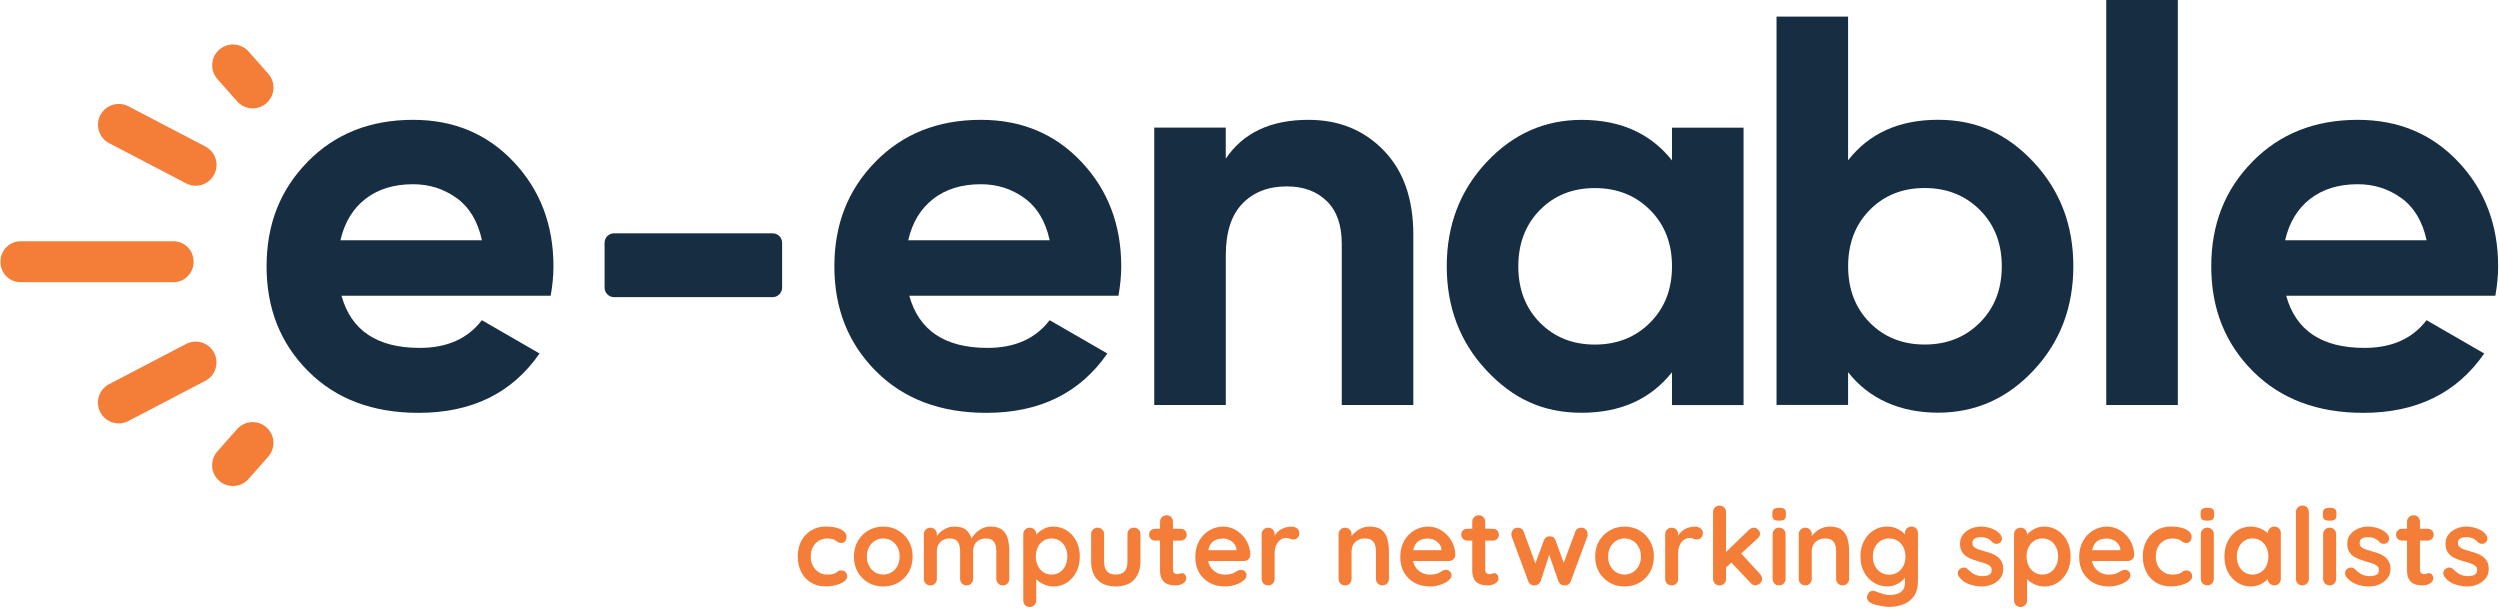 <?xml version="1.0" encoding="UTF-8"?>
<svg xmlns="http://www.w3.org/2000/svg" width="281" height="69" viewBox="0 0 281 69" fill="none">
  <path d="M34.584 18.176C37.661 15.037 41.611 13.469 46.433 13.469C51.006 13.469 54.779 15.051 57.75 18.21C60.722 21.369 62.208 25.28 62.208 29.934C62.208 30.975 62.103 32.077 61.897 33.242H38.385C39.464 37.148 42.397 39.104 47.176 39.104C50.254 39.104 52.583 38.064 54.16 35.989L60.645 39.732C57.568 44.18 53.038 46.404 47.052 46.404C41.894 46.404 37.762 44.847 34.642 41.726C31.521 38.606 29.963 34.68 29.963 29.939C29.963 25.199 31.502 21.321 34.579 18.186L34.584 18.176ZM51.327 22.265C49.894 21.225 48.26 20.707 46.433 20.707C44.271 20.707 42.483 21.259 41.069 22.361C39.655 23.463 38.721 25.012 38.265 27.006H54.17C53.71 24.887 52.765 23.305 51.332 22.265H51.327Z" fill="#172D42"></path>
  <path d="M69.024 26.224H86.841C87.431 26.224 87.91 26.704 87.91 27.293V32.331C87.91 32.921 87.431 33.4 86.841 33.4H69.024C68.435 33.4 67.955 32.921 67.955 32.331V27.293C67.955 26.704 68.435 26.224 69.024 26.224Z" fill="#172D42"></path>
  <path d="M98.403 18.176C101.48 15.037 105.43 13.469 110.252 13.469C114.825 13.469 118.597 15.051 121.569 18.21C124.541 21.369 126.027 25.28 126.027 29.934C126.027 30.975 125.921 32.077 125.715 33.242H102.204C103.282 37.148 106.216 39.104 110.995 39.104C114.072 39.104 116.402 38.064 117.979 35.989L124.464 39.732C121.387 44.18 116.857 46.404 110.87 46.404C105.713 46.404 101.581 44.847 98.46 41.726C95.345 38.606 93.782 34.68 93.782 29.939C93.782 25.199 95.321 21.321 98.398 18.186L98.403 18.176ZM115.146 22.265C113.713 21.225 112.078 20.707 110.252 20.707C108.09 20.707 106.302 21.259 104.888 22.361C103.474 23.463 102.539 25.012 102.084 27.006H117.984C117.528 24.887 116.579 23.305 115.146 22.265Z" fill="#172D42"></path>
  <path d="M137.775 14.342V17.836C139.731 14.927 142.828 13.469 147.07 13.469C150.478 13.469 153.296 14.61 155.52 16.897C157.745 19.183 158.857 22.342 158.857 26.378V45.523H150.813V27.375C150.813 25.294 150.253 23.708 149.131 22.605C148.009 21.503 146.514 20.952 144.64 20.952C142.559 20.952 140.896 21.594 139.65 22.884C138.403 24.173 137.78 26.105 137.78 28.683V45.523H129.737V14.342H137.78H137.775Z" fill="#172D42"></path>
  <path d="M187.933 45.523V41.841C185.522 44.875 182.133 46.395 177.766 46.395C173.4 46.395 170.044 44.803 167.072 41.626C164.101 38.443 162.615 34.546 162.615 29.934C162.615 25.323 164.101 21.422 167.072 18.244C170.044 15.061 173.611 13.474 177.766 13.474C182.133 13.474 185.522 14.994 187.933 18.028V14.347H195.976V45.527H187.933V45.523ZM187.933 29.934C187.933 27.356 187.113 25.247 185.469 23.602C183.825 21.963 181.759 21.139 179.262 21.139C176.765 21.139 174.708 21.958 173.088 23.602C171.468 25.247 170.658 27.356 170.658 29.934C170.658 32.513 171.468 34.622 173.088 36.267C174.708 37.906 176.769 38.73 179.262 38.73C181.754 38.73 183.825 37.911 185.469 36.267C187.109 34.622 187.933 32.513 187.933 29.934Z" fill="#172D42"></path>
  <path d="M207.725 1.869V18.018C210.093 14.984 213.462 13.464 217.829 13.464C222.196 13.464 225.614 15.056 228.586 18.234C231.557 21.417 233.043 25.314 233.043 29.925C233.043 34.536 231.557 38.438 228.586 41.616C225.614 44.799 222.028 46.385 217.829 46.385C213.63 46.385 210.098 44.866 207.725 41.832V45.513H199.682V1.869H207.725ZM222.536 36.262C224.18 34.618 225 32.508 225 29.93C225 27.351 224.18 25.242 222.536 23.598C220.892 21.958 218.826 21.134 216.334 21.134C213.841 21.134 211.78 21.954 210.16 23.598C208.54 25.242 207.73 27.351 207.73 29.93C207.73 32.508 208.54 34.618 210.16 36.262C211.78 37.901 213.836 38.725 216.334 38.725C218.831 38.725 220.897 37.906 222.536 36.262Z" fill="#172D42"></path>
  <path d="M244.787 0V45.523H236.744V0H244.787Z" fill="#172D42"></path>
  <path d="M253.166 18.176C256.243 15.037 260.193 13.469 265.015 13.469C269.588 13.469 273.36 15.051 276.332 18.21C279.304 21.369 280.79 25.28 280.79 29.934C280.79 30.975 280.685 32.077 280.478 33.242H256.967C258.046 37.148 260.979 39.104 265.758 39.104C268.835 39.104 271.165 38.064 272.742 35.989L279.227 39.732C276.15 44.18 271.62 46.404 265.633 46.404C260.476 46.404 256.344 44.847 253.223 41.726C250.103 38.606 248.545 34.68 248.545 29.939C248.545 25.199 250.084 21.321 253.161 18.186L253.166 18.176ZM269.909 22.265C268.476 21.225 266.841 20.707 265.015 20.707C262.853 20.707 261.065 21.259 259.651 22.361C258.237 23.463 257.303 25.012 256.847 27.006H272.752C272.291 24.887 271.347 23.305 269.914 22.265H269.909Z" fill="#172D42"></path>
  <path d="M0.134 13.551C0.101 13.484 0.058 13.426 0 13.383C0.043 13.421 0.077 13.464 0.11 13.512L0.134 13.551Z" fill="#F47D37"></path>
  <path d="M92.862 59.188C93.322 59.188 93.725 59.236 94.07 59.332C94.415 59.428 94.678 59.562 94.87 59.74C95.062 59.912 95.153 60.123 95.153 60.363C95.153 60.526 95.105 60.674 95.009 60.818C94.913 60.962 94.769 61.029 94.582 61.029C94.453 61.029 94.348 61.01 94.261 60.976C94.175 60.938 94.103 60.895 94.036 60.837C93.969 60.78 93.892 60.727 93.806 60.679C93.725 60.631 93.6 60.593 93.437 60.564C93.269 60.535 93.149 60.521 93.068 60.521C92.656 60.521 92.306 60.612 92.018 60.789C91.731 60.967 91.51 61.206 91.357 61.508C91.203 61.81 91.126 62.16 91.126 62.558C91.126 62.956 91.208 63.291 91.361 63.593C91.52 63.895 91.735 64.135 92.018 64.312C92.296 64.49 92.617 64.581 92.981 64.581C93.183 64.581 93.355 64.567 93.504 64.543C93.648 64.519 93.772 64.48 93.868 64.432C93.983 64.37 94.084 64.298 94.17 64.226C94.257 64.154 94.391 64.116 94.568 64.116C94.779 64.116 94.942 64.183 95.052 64.317C95.162 64.451 95.22 64.614 95.22 64.806C95.22 64.998 95.105 65.194 94.88 65.357C94.654 65.525 94.357 65.655 93.988 65.755C93.619 65.856 93.221 65.909 92.795 65.909C92.157 65.909 91.601 65.76 91.131 65.468C90.662 65.171 90.302 64.773 90.048 64.26C89.794 63.747 89.665 63.181 89.665 62.548C89.665 61.887 89.799 61.302 90.072 60.799C90.34 60.296 90.719 59.898 91.198 59.61C91.678 59.323 92.229 59.179 92.852 59.179L92.862 59.188Z" fill="#F47D37"></path>
  <path d="M102.578 62.558C102.578 63.22 102.429 63.804 102.137 64.312C101.84 64.816 101.447 65.214 100.948 65.496C100.45 65.779 99.894 65.923 99.28 65.923C98.666 65.923 98.11 65.784 97.612 65.496C97.113 65.209 96.72 64.82 96.423 64.312C96.126 63.809 95.982 63.224 95.982 62.558C95.982 61.892 96.131 61.312 96.423 60.809C96.72 60.305 97.113 59.907 97.612 59.62C98.11 59.332 98.666 59.188 99.28 59.188C99.894 59.188 100.45 59.332 100.948 59.62C101.447 59.907 101.84 60.305 102.137 60.809C102.434 61.312 102.578 61.897 102.578 62.558ZM101.121 62.558C101.121 62.146 101.039 61.786 100.871 61.484C100.704 61.182 100.483 60.943 100.205 60.775C99.927 60.607 99.615 60.521 99.275 60.521C98.935 60.521 98.628 60.607 98.35 60.775C98.072 60.943 97.847 61.182 97.684 61.484C97.521 61.786 97.434 62.146 97.434 62.558C97.434 62.97 97.516 63.315 97.684 63.617C97.852 63.919 98.072 64.159 98.35 64.327C98.628 64.495 98.94 64.581 99.275 64.581C99.611 64.581 99.922 64.495 100.205 64.327C100.488 64.159 100.704 63.919 100.871 63.617C101.039 63.315 101.121 62.961 101.121 62.558Z" fill="#F47D37"></path>
  <path d="M107.256 59.188C107.903 59.188 108.378 59.342 108.685 59.653C108.991 59.965 109.193 60.367 109.289 60.861L109.082 60.751L109.178 60.559C109.274 60.372 109.423 60.171 109.629 59.96C109.83 59.744 110.075 59.562 110.362 59.414C110.65 59.265 110.971 59.188 111.326 59.188C111.906 59.188 112.351 59.313 112.653 59.562C112.955 59.812 113.166 60.147 113.277 60.564C113.387 60.981 113.444 61.441 113.444 61.954V65.06C113.444 65.271 113.377 65.448 113.238 65.588C113.099 65.731 112.927 65.798 112.716 65.798C112.505 65.798 112.332 65.727 112.193 65.588C112.054 65.448 111.987 65.271 111.987 65.06V61.954C111.987 61.686 111.954 61.446 111.891 61.235C111.829 61.024 111.709 60.847 111.541 60.717C111.374 60.588 111.129 60.526 110.813 60.526C110.496 60.526 110.242 60.588 110.027 60.717C109.806 60.847 109.643 61.019 109.538 61.235C109.428 61.451 109.375 61.691 109.375 61.954V65.06C109.375 65.271 109.308 65.448 109.169 65.588C109.03 65.731 108.857 65.798 108.646 65.798C108.435 65.798 108.263 65.727 108.124 65.588C107.985 65.448 107.918 65.271 107.918 65.06V61.954C107.918 61.686 107.884 61.446 107.822 61.235C107.759 61.024 107.64 60.847 107.472 60.717C107.304 60.588 107.06 60.526 106.743 60.526C106.427 60.526 106.173 60.588 105.957 60.717C105.737 60.847 105.574 61.019 105.463 61.235C105.353 61.451 105.3 61.691 105.3 61.954V65.06C105.3 65.271 105.233 65.448 105.094 65.588C104.955 65.731 104.783 65.798 104.572 65.798C104.361 65.798 104.188 65.727 104.049 65.588C103.91 65.448 103.843 65.271 103.843 65.06V60.051C103.843 59.84 103.91 59.663 104.049 59.524C104.188 59.385 104.361 59.313 104.572 59.313C104.783 59.313 104.955 59.385 105.094 59.524C105.233 59.663 105.3 59.84 105.3 60.051V60.574L105.118 60.535C105.19 60.396 105.291 60.252 105.42 60.094C105.55 59.936 105.708 59.788 105.895 59.653C106.082 59.519 106.288 59.404 106.513 59.318C106.738 59.231 106.988 59.188 107.251 59.188H107.256Z" fill="#F47D37"></path>
  <path d="M118.386 59.188C118.952 59.188 119.46 59.332 119.906 59.62C120.356 59.907 120.711 60.3 120.975 60.804C121.238 61.307 121.368 61.887 121.368 62.548C121.368 63.21 121.238 63.795 120.975 64.298C120.711 64.801 120.361 65.199 119.92 65.487C119.479 65.774 118.985 65.918 118.434 65.918C118.113 65.918 117.806 65.865 117.523 65.76C117.241 65.655 116.991 65.52 116.776 65.362C116.56 65.199 116.397 65.036 116.277 64.873C116.162 64.706 116.1 64.567 116.1 64.456L116.474 64.298V67.486C116.474 67.697 116.407 67.869 116.268 68.013C116.129 68.152 115.956 68.224 115.745 68.224C115.534 68.224 115.362 68.157 115.223 68.018C115.084 67.879 115.017 67.701 115.017 67.486V60.051C115.017 59.84 115.084 59.663 115.223 59.524C115.362 59.385 115.534 59.313 115.745 59.313C115.956 59.313 116.129 59.385 116.268 59.524C116.407 59.663 116.474 59.84 116.474 60.051V60.645L116.268 60.535C116.268 60.43 116.325 60.305 116.435 60.152C116.55 60.003 116.704 59.855 116.896 59.701C117.092 59.553 117.313 59.428 117.567 59.332C117.821 59.236 118.089 59.188 118.372 59.188H118.386ZM118.204 60.521C117.849 60.521 117.538 60.612 117.269 60.789C117.001 60.967 116.795 61.206 116.646 61.508C116.498 61.81 116.421 62.155 116.421 62.544C116.421 62.932 116.498 63.267 116.646 63.579C116.795 63.891 117.006 64.135 117.269 64.312C117.538 64.49 117.849 64.581 118.204 64.581C118.559 64.581 118.87 64.49 119.129 64.312C119.393 64.135 119.599 63.891 119.748 63.579C119.896 63.267 119.973 62.922 119.973 62.544C119.973 62.165 119.896 61.81 119.748 61.508C119.599 61.206 119.393 60.967 119.129 60.789C118.866 60.612 118.559 60.521 118.204 60.521Z" fill="#F47D37"></path>
  <path d="M127.455 59.308C127.666 59.308 127.839 59.38 127.978 59.519C128.117 59.658 128.184 59.836 128.184 60.046V63.124C128.184 63.982 127.944 64.658 127.47 65.161C126.99 65.664 126.305 65.913 125.409 65.913C124.512 65.913 123.827 65.664 123.352 65.161C122.878 64.658 122.643 63.982 122.643 63.124V60.046C122.643 59.836 122.71 59.658 122.849 59.519C122.988 59.38 123.16 59.308 123.371 59.308C123.582 59.308 123.755 59.38 123.894 59.519C124.033 59.658 124.1 59.836 124.1 60.046V63.124C124.1 63.617 124.21 63.982 124.426 64.221C124.646 64.461 124.972 64.581 125.409 64.581C125.845 64.581 126.185 64.461 126.401 64.221C126.621 63.982 126.727 63.617 126.727 63.124V60.046C126.727 59.836 126.794 59.658 126.933 59.519C127.072 59.38 127.244 59.308 127.455 59.308Z" fill="#F47D37"></path>
  <path d="M129.833 59.433H132.709C132.901 59.433 133.064 59.5 133.193 59.625C133.322 59.754 133.385 59.917 133.385 60.109C133.385 60.3 133.322 60.449 133.193 60.574C133.064 60.698 132.901 60.761 132.709 60.761H129.833C129.641 60.761 129.478 60.698 129.349 60.569C129.219 60.439 129.157 60.276 129.157 60.085C129.157 59.893 129.219 59.744 129.349 59.62C129.478 59.495 129.641 59.433 129.833 59.433ZM131.127 57.913C131.338 57.913 131.511 57.985 131.64 58.124C131.774 58.268 131.841 58.441 131.841 58.651V64.049C131.841 64.164 131.865 64.255 131.908 64.327C131.952 64.399 132.014 64.451 132.091 64.485C132.167 64.519 132.249 64.533 132.34 64.533C132.436 64.533 132.527 64.514 132.608 64.48C132.69 64.442 132.781 64.427 132.886 64.427C133.001 64.427 133.102 64.48 133.198 64.586C133.289 64.691 133.337 64.835 133.337 65.022C133.337 65.247 133.212 65.434 132.968 65.578C132.723 65.722 132.455 65.798 132.172 65.798C132.004 65.798 131.812 65.784 131.606 65.755C131.4 65.727 131.209 65.659 131.026 65.549C130.844 65.439 130.691 65.271 130.571 65.046C130.451 64.821 130.389 64.509 130.389 64.111V58.656C130.389 58.445 130.461 58.268 130.6 58.129C130.739 57.99 130.916 57.918 131.127 57.918V57.913Z" fill="#F47D37"></path>
  <path d="M137.713 65.918C137.028 65.918 136.429 65.774 135.925 65.487C135.422 65.199 135.034 64.811 134.76 64.317C134.487 63.824 134.353 63.267 134.353 62.644C134.353 61.916 134.502 61.297 134.794 60.785C135.091 60.272 135.475 59.879 135.954 59.601C136.433 59.327 136.937 59.188 137.469 59.188C137.881 59.188 138.269 59.275 138.638 59.442C139.007 59.61 139.333 59.845 139.616 60.137C139.899 60.435 140.124 60.775 140.287 61.163C140.45 61.551 140.536 61.964 140.536 62.4C140.527 62.592 140.45 62.75 140.306 62.874C140.163 62.999 139.99 63.057 139.798 63.057H135.168L134.804 61.844H139.252L138.983 62.088V61.762C138.969 61.528 138.883 61.317 138.734 61.135C138.586 60.947 138.399 60.799 138.178 60.694C137.958 60.588 137.718 60.531 137.469 60.531C137.219 60.531 136.999 60.564 136.788 60.626C136.577 60.694 136.395 60.799 136.242 60.952C136.088 61.106 135.968 61.312 135.877 61.571C135.786 61.83 135.743 62.155 135.743 62.553C135.743 62.989 135.834 63.359 136.016 63.661C136.198 63.962 136.433 64.193 136.721 64.351C137.009 64.509 137.315 64.586 137.636 64.586C137.934 64.586 138.173 64.562 138.351 64.514C138.528 64.466 138.672 64.408 138.782 64.336C138.892 64.269 138.988 64.207 139.079 64.159C139.223 64.087 139.362 64.049 139.491 64.049C139.669 64.049 139.817 64.111 139.932 64.231C140.047 64.351 140.11 64.495 140.11 64.658C140.11 64.878 139.995 65.075 139.769 65.252C139.559 65.429 139.266 65.588 138.883 65.717C138.499 65.846 138.111 65.918 137.708 65.918H137.713Z" fill="#F47D37"></path>
  <path d="M142.54 65.798C142.329 65.798 142.157 65.727 142.018 65.588C141.879 65.448 141.811 65.271 141.811 65.06V60.051C141.811 59.84 141.879 59.663 142.018 59.524C142.157 59.385 142.329 59.313 142.54 59.313C142.751 59.313 142.923 59.385 143.062 59.524C143.201 59.663 143.269 59.84 143.269 60.051V61.192L143.182 60.382C143.269 60.19 143.384 60.018 143.527 59.864C143.666 59.716 143.829 59.591 144.007 59.49C144.184 59.39 144.376 59.313 144.577 59.265C144.778 59.217 144.98 59.193 145.181 59.193C145.426 59.193 145.627 59.26 145.795 59.399C145.962 59.538 146.044 59.697 146.044 59.883C146.044 60.152 145.977 60.344 145.838 60.459C145.699 60.574 145.55 60.636 145.387 60.636C145.224 60.636 145.095 60.607 144.97 60.55C144.846 60.492 144.702 60.463 144.539 60.463C144.395 60.463 144.246 60.497 144.098 60.569C143.949 60.636 143.81 60.746 143.686 60.89C143.561 61.034 143.46 61.216 143.384 61.432C143.307 61.647 143.269 61.897 143.269 62.189V65.06C143.269 65.271 143.201 65.448 143.062 65.588C142.923 65.731 142.751 65.798 142.54 65.798Z" fill="#F47D37"></path>
  <path d="M153.934 59.188C154.533 59.188 154.988 59.313 155.295 59.562C155.607 59.812 155.822 60.147 155.937 60.564C156.052 60.981 156.115 61.441 156.115 61.954V65.06C156.115 65.271 156.048 65.448 155.909 65.588C155.77 65.731 155.597 65.798 155.386 65.798C155.175 65.798 155.003 65.727 154.864 65.588C154.725 65.448 154.658 65.271 154.658 65.06V61.954C154.658 61.686 154.624 61.446 154.552 61.235C154.485 61.019 154.36 60.847 154.183 60.717C154.006 60.588 153.752 60.526 153.421 60.526C153.09 60.526 152.827 60.588 152.601 60.717C152.381 60.847 152.208 61.019 152.093 61.235C151.978 61.451 151.916 61.691 151.916 61.954V65.06C151.916 65.271 151.849 65.448 151.71 65.588C151.571 65.731 151.398 65.798 151.187 65.798C150.976 65.798 150.804 65.727 150.665 65.588C150.526 65.448 150.459 65.271 150.459 65.06V60.051C150.459 59.84 150.526 59.663 150.665 59.524C150.804 59.385 150.976 59.313 151.187 59.313C151.398 59.313 151.571 59.385 151.71 59.524C151.849 59.663 151.916 59.84 151.916 60.051V60.574L151.734 60.535C151.806 60.396 151.911 60.252 152.05 60.094C152.189 59.936 152.347 59.788 152.534 59.653C152.721 59.514 152.932 59.404 153.167 59.318C153.402 59.231 153.656 59.188 153.929 59.188H153.934Z" fill="#F47D37"></path>
  <path d="M160.75 65.918C160.065 65.918 159.465 65.774 158.962 65.487C158.459 65.199 158.07 64.811 157.797 64.317C157.524 63.824 157.39 63.267 157.39 62.644C157.39 61.916 157.538 61.297 157.831 60.785C158.128 60.272 158.511 59.879 158.991 59.601C159.47 59.327 159.973 59.188 160.506 59.188C160.918 59.188 161.306 59.275 161.675 59.442C162.044 59.61 162.37 59.845 162.653 60.137C162.936 60.435 163.161 60.775 163.324 61.163C163.487 61.551 163.573 61.964 163.573 62.4C163.564 62.592 163.487 62.75 163.343 62.874C163.199 62.999 163.027 63.057 162.835 63.057H158.205L157.84 61.844H162.289L162.02 62.088V61.762C162.006 61.528 161.92 61.317 161.771 61.135C161.622 60.947 161.435 60.799 161.215 60.694C160.994 60.588 160.755 60.531 160.506 60.531C160.256 60.531 160.036 60.564 159.825 60.626C159.614 60.694 159.432 60.799 159.278 60.952C159.125 61.106 159.005 61.312 158.914 61.571C158.823 61.83 158.78 62.155 158.78 62.553C158.78 62.989 158.871 63.359 159.053 63.661C159.235 63.962 159.47 64.193 159.758 64.351C160.045 64.509 160.352 64.586 160.673 64.586C160.97 64.586 161.21 64.562 161.387 64.514C161.565 64.466 161.709 64.408 161.819 64.336C161.929 64.269 162.025 64.207 162.116 64.159C162.26 64.087 162.399 64.049 162.528 64.049C162.706 64.049 162.854 64.111 162.969 64.231C163.084 64.351 163.147 64.495 163.147 64.658C163.147 64.878 163.032 65.075 162.806 65.252C162.595 65.429 162.303 65.588 161.92 65.717C161.536 65.846 161.148 65.918 160.745 65.918H160.75Z" fill="#F47D37"></path>
  <path d="M164.92 59.433H167.796C167.988 59.433 168.151 59.5 168.28 59.625C168.41 59.754 168.472 59.917 168.472 60.109C168.472 60.3 168.41 60.449 168.28 60.574C168.151 60.698 167.988 60.761 167.796 60.761H164.92C164.728 60.761 164.566 60.698 164.436 60.569C164.307 60.439 164.244 60.276 164.244 60.085C164.244 59.893 164.307 59.744 164.436 59.62C164.566 59.495 164.728 59.433 164.92 59.433ZM166.219 57.913C166.43 57.913 166.603 57.985 166.732 58.124C166.866 58.268 166.933 58.441 166.933 58.651V64.049C166.933 64.164 166.957 64.255 167.001 64.327C167.044 64.399 167.106 64.451 167.183 64.485C167.259 64.519 167.341 64.533 167.432 64.533C167.528 64.533 167.619 64.514 167.7 64.48C167.782 64.442 167.873 64.427 167.978 64.427C168.093 64.427 168.194 64.48 168.29 64.586C168.381 64.691 168.429 64.835 168.429 65.022C168.429 65.247 168.304 65.434 168.06 65.578C167.815 65.722 167.547 65.798 167.264 65.798C167.096 65.798 166.905 65.784 166.699 65.755C166.492 65.727 166.301 65.659 166.119 65.549C165.936 65.439 165.783 65.271 165.663 65.046C165.543 64.821 165.481 64.509 165.481 64.111V58.656C165.481 58.445 165.553 58.268 165.692 58.129C165.831 57.99 166.008 57.918 166.219 57.918V57.913Z" fill="#F47D37"></path>
  <path d="M177.762 59.308C177.949 59.308 178.107 59.38 178.246 59.519C178.385 59.658 178.452 59.84 178.452 60.061C178.452 60.118 178.452 60.166 178.442 60.214C178.433 60.257 178.423 60.3 178.404 60.344L176.549 65.338C176.491 65.501 176.391 65.621 176.247 65.707C176.103 65.794 175.95 65.822 175.787 65.798C175.514 65.784 175.307 65.631 175.168 65.338L173.97 61.882L174.286 61.897L173.16 65.338C173.021 65.631 172.815 65.784 172.542 65.798C172.388 65.822 172.235 65.794 172.086 65.707C171.938 65.621 171.832 65.501 171.78 65.338L169.924 60.344C169.891 60.252 169.877 60.161 169.877 60.066C169.877 59.874 169.939 59.697 170.068 59.543C170.198 59.39 170.375 59.313 170.6 59.313C170.754 59.313 170.893 59.351 171.013 59.423C171.132 59.495 171.219 59.615 171.267 59.773L172.733 63.752L172.431 63.728L173.534 60.732C173.663 60.435 173.884 60.281 174.2 60.281C174.378 60.281 174.512 60.32 174.608 60.396C174.699 60.473 174.775 60.583 174.833 60.732L175.935 63.728L175.571 63.776L177.062 59.773C177.158 59.466 177.393 59.313 177.766 59.313L177.762 59.308Z" fill="#F47D37"></path>
  <path d="M185.896 62.558C185.896 63.22 185.747 63.804 185.455 64.312C185.158 64.816 184.765 65.214 184.266 65.496C183.768 65.779 183.212 65.923 182.598 65.923C181.985 65.923 181.429 65.784 180.93 65.496C180.431 65.209 180.038 64.82 179.741 64.312C179.444 63.809 179.3 63.224 179.3 62.558C179.3 61.892 179.449 61.312 179.741 60.809C180.038 60.305 180.431 59.907 180.93 59.62C181.429 59.332 181.985 59.188 182.598 59.188C183.212 59.188 183.768 59.332 184.266 59.62C184.765 59.907 185.158 60.305 185.455 60.809C185.752 61.312 185.896 61.897 185.896 62.558ZM184.439 62.558C184.439 62.146 184.357 61.786 184.189 61.484C184.022 61.182 183.801 60.943 183.523 60.775C183.245 60.607 182.934 60.521 182.593 60.521C182.253 60.521 181.946 60.607 181.668 60.775C181.39 60.943 181.165 61.182 181.002 61.484C180.839 61.786 180.753 62.146 180.753 62.558C180.753 62.97 180.834 63.315 181.002 63.617C181.17 63.919 181.39 64.159 181.668 64.327C181.946 64.495 182.258 64.581 182.593 64.581C182.929 64.581 183.24 64.495 183.523 64.327C183.806 64.159 184.022 63.919 184.189 63.617C184.357 63.315 184.439 62.961 184.439 62.558Z" fill="#F47D37"></path>
  <path d="M187.895 65.798C187.684 65.798 187.511 65.727 187.372 65.588C187.233 65.448 187.166 65.271 187.166 65.06V60.051C187.166 59.84 187.233 59.663 187.372 59.524C187.511 59.385 187.684 59.313 187.895 59.313C188.106 59.313 188.278 59.385 188.417 59.524C188.556 59.663 188.623 59.84 188.623 60.051V61.192L188.537 60.382C188.623 60.19 188.738 60.018 188.882 59.864C189.021 59.716 189.184 59.591 189.361 59.49C189.539 59.39 189.731 59.313 189.932 59.265C190.133 59.217 190.335 59.193 190.536 59.193C190.78 59.193 190.982 59.26 191.149 59.399C191.317 59.538 191.399 59.697 191.399 59.883C191.399 60.152 191.332 60.344 191.193 60.459C191.054 60.574 190.905 60.636 190.742 60.636C190.579 60.636 190.45 60.607 190.325 60.55C190.2 60.492 190.057 60.463 189.894 60.463C189.75 60.463 189.601 60.497 189.453 60.569C189.304 60.636 189.165 60.746 189.04 60.89C188.916 61.034 188.815 61.216 188.738 61.432C188.662 61.647 188.623 61.897 188.623 62.189V65.06C188.623 65.271 188.556 65.448 188.417 65.588C188.278 65.731 188.106 65.798 187.895 65.798Z" fill="#F47D37"></path>
  <path d="M193.278 65.798C193.067 65.798 192.894 65.727 192.755 65.588C192.616 65.448 192.549 65.271 192.549 65.06V57.568C192.549 57.357 192.616 57.185 192.755 57.041C192.894 56.902 193.067 56.83 193.278 56.83C193.489 56.83 193.661 56.902 193.8 57.041C193.939 57.185 194.006 57.357 194.006 57.568V65.06C194.006 65.271 193.939 65.448 193.8 65.588C193.661 65.731 193.489 65.798 193.278 65.798ZM197.136 59.308C197.323 59.308 197.486 59.385 197.62 59.538C197.759 59.692 197.827 59.84 197.827 59.989C197.827 60.181 197.731 60.363 197.534 60.535L193.886 63.895L193.824 62.222L196.599 59.543C196.753 59.39 196.93 59.313 197.132 59.313L197.136 59.308ZM197.318 65.784C197.108 65.784 196.93 65.703 196.786 65.54L194.543 63.162L195.646 62.146L197.827 64.523C197.98 64.686 198.057 64.868 198.057 65.07C198.057 65.271 197.975 65.453 197.807 65.583C197.64 65.717 197.477 65.784 197.318 65.784Z" fill="#F47D37"></path>
  <path d="M199.96 58.522C199.686 58.522 199.49 58.479 199.38 58.388C199.265 58.297 199.212 58.143 199.212 57.913V57.683C199.212 57.448 199.274 57.29 199.399 57.204C199.523 57.118 199.715 57.075 199.974 57.075C200.257 57.075 200.453 57.118 200.568 57.209C200.683 57.3 200.736 57.453 200.736 57.683V57.913C200.736 58.148 200.674 58.306 200.554 58.393C200.434 58.479 200.233 58.522 199.96 58.522ZM200.698 65.055C200.698 65.266 200.631 65.444 200.492 65.583C200.353 65.727 200.18 65.794 199.969 65.794C199.758 65.794 199.586 65.722 199.447 65.583C199.308 65.444 199.241 65.266 199.241 65.055V60.046C199.241 59.836 199.308 59.658 199.447 59.519C199.586 59.38 199.758 59.308 199.969 59.308C200.18 59.308 200.353 59.38 200.492 59.519C200.631 59.658 200.698 59.836 200.698 60.046V65.055Z" fill="#F47D37"></path>
  <path d="M205.659 59.188C206.258 59.188 206.713 59.313 207.02 59.562C207.332 59.812 207.548 60.147 207.663 60.564C207.778 60.981 207.84 61.441 207.84 61.954V65.06C207.84 65.271 207.773 65.448 207.634 65.588C207.495 65.731 207.322 65.798 207.111 65.798C206.9 65.798 206.728 65.727 206.589 65.588C206.45 65.448 206.383 65.271 206.383 65.06V61.954C206.383 61.686 206.349 61.446 206.277 61.235C206.21 61.019 206.086 60.847 205.908 60.717C205.731 60.588 205.477 60.526 205.146 60.526C204.815 60.526 204.552 60.588 204.326 60.717C204.106 60.847 203.933 61.019 203.818 61.235C203.703 61.451 203.641 61.691 203.641 61.954V65.06C203.641 65.271 203.574 65.448 203.435 65.588C203.296 65.731 203.123 65.798 202.912 65.798C202.701 65.798 202.529 65.727 202.39 65.588C202.251 65.448 202.184 65.271 202.184 65.06V60.051C202.184 59.84 202.251 59.663 202.39 59.524C202.529 59.385 202.701 59.313 202.912 59.313C203.123 59.313 203.296 59.385 203.435 59.524C203.574 59.663 203.641 59.84 203.641 60.051V60.574L203.459 60.535C203.531 60.396 203.636 60.252 203.775 60.094C203.914 59.936 204.072 59.788 204.259 59.653C204.446 59.514 204.657 59.404 204.892 59.318C205.127 59.231 205.381 59.188 205.654 59.188H205.659Z" fill="#F47D37"></path>
  <path d="M212.106 59.188C212.446 59.188 212.758 59.241 213.041 59.346C213.323 59.452 213.568 59.586 213.774 59.744C213.98 59.907 214.143 60.07 214.258 60.233C214.373 60.401 214.436 60.54 214.436 60.65L214.119 60.809V59.922C214.119 59.711 214.186 59.533 214.325 59.395C214.464 59.255 214.637 59.184 214.848 59.184C215.059 59.184 215.231 59.251 215.37 59.39C215.509 59.529 215.576 59.706 215.576 59.922V65.319C215.576 66.024 215.423 66.585 215.121 67.011C214.819 67.438 214.421 67.745 213.927 67.931C213.434 68.123 212.906 68.214 212.341 68.214C212.178 68.214 211.967 68.195 211.708 68.152C211.449 68.114 211.205 68.061 210.97 68.008C210.735 67.951 210.558 67.898 210.438 67.85C210.193 67.745 210.026 67.615 209.935 67.457C209.844 67.299 209.824 67.131 209.882 66.954C209.954 66.719 210.074 66.561 210.232 66.474C210.395 66.388 210.563 66.378 210.74 66.445C210.821 66.469 210.956 66.517 211.138 66.589C211.325 66.661 211.526 66.728 211.751 66.791C211.972 66.853 212.168 66.882 212.341 66.882C212.945 66.882 213.395 66.762 213.688 66.517C213.98 66.273 214.124 65.937 214.124 65.511V64.456L214.268 64.567C214.268 64.672 214.215 64.797 214.105 64.95C213.995 65.103 213.846 65.247 213.654 65.391C213.463 65.535 213.242 65.659 212.983 65.76C212.724 65.861 212.451 65.913 212.159 65.913C211.583 65.913 211.066 65.77 210.606 65.482C210.145 65.194 209.781 64.801 209.513 64.293C209.244 63.79 209.115 63.21 209.115 62.553C209.115 61.897 209.249 61.307 209.513 60.804C209.781 60.3 210.141 59.903 210.591 59.615C211.042 59.327 211.55 59.184 212.106 59.184V59.188ZM212.336 60.521C211.972 60.521 211.655 60.612 211.377 60.789C211.104 60.967 210.888 61.211 210.735 61.518C210.582 61.825 210.505 62.175 210.505 62.563C210.505 62.951 210.582 63.287 210.735 63.593C210.888 63.9 211.104 64.145 211.377 64.322C211.651 64.499 211.972 64.591 212.336 64.591C212.7 64.591 213.031 64.499 213.304 64.322C213.578 64.145 213.793 63.9 213.947 63.593C214.1 63.287 214.177 62.942 214.177 62.563C214.177 62.184 214.1 61.83 213.947 61.518C213.793 61.211 213.578 60.967 213.304 60.789C213.031 60.612 212.705 60.521 212.336 60.521Z" fill="#F47D37"></path>
  <path d="M220.173 64.792C220.092 64.677 220.053 64.533 220.063 64.356C220.073 64.178 220.178 64.025 220.379 63.895C220.509 63.814 220.648 63.78 220.792 63.795C220.935 63.804 221.079 63.881 221.213 64.02C221.448 64.255 221.693 64.437 221.952 64.567C222.21 64.696 222.532 64.758 222.92 64.758C223.04 64.749 223.174 64.734 223.318 64.706C223.461 64.677 223.591 64.614 223.701 64.514C223.811 64.413 223.864 64.255 223.864 64.049C223.864 63.871 223.802 63.728 223.682 63.622C223.562 63.517 223.399 63.431 223.203 63.354C223.006 63.277 222.786 63.215 222.541 63.148C222.292 63.076 222.033 62.994 221.769 62.903C221.506 62.812 221.266 62.697 221.046 62.558C220.825 62.419 220.648 62.227 220.514 61.992C220.375 61.758 220.307 61.465 220.307 61.106C220.307 60.703 220.422 60.358 220.648 60.075C220.873 59.792 221.165 59.572 221.525 59.418C221.884 59.265 222.263 59.188 222.656 59.188C222.905 59.188 223.169 59.217 223.442 59.279C223.715 59.342 223.979 59.438 224.228 59.572C224.478 59.706 224.689 59.883 224.861 60.099C224.947 60.219 225 60.367 225.019 60.535C225.034 60.703 224.957 60.856 224.789 60.995C224.669 61.091 224.526 61.135 224.367 61.125C224.204 61.111 224.07 61.058 223.97 60.962C223.831 60.785 223.648 60.641 223.418 60.535C223.188 60.43 222.925 60.377 222.623 60.377C222.503 60.377 222.369 60.392 222.23 60.42C222.091 60.449 221.966 60.511 221.86 60.602C221.755 60.694 221.702 60.842 221.702 61.043C221.702 61.23 221.765 61.379 221.884 61.484C222.004 61.59 222.167 61.681 222.373 61.753C222.579 61.82 222.8 61.887 223.035 61.954C223.279 62.021 223.524 62.098 223.773 62.184C224.022 62.27 224.252 62.39 224.463 62.534C224.674 62.678 224.842 62.87 224.971 63.1C225.101 63.33 225.163 63.622 225.163 63.977C225.163 64.389 225.043 64.739 224.799 65.031C224.554 65.324 224.252 65.544 223.888 65.693C223.524 65.841 223.155 65.918 222.771 65.918C222.292 65.918 221.817 65.837 221.343 65.669C220.863 65.501 220.47 65.209 220.154 64.792H220.173Z" fill="#F47D37"></path>
  <path d="M229.75 59.188C230.316 59.188 230.824 59.332 231.27 59.62C231.72 59.907 232.075 60.3 232.339 60.804C232.602 61.307 232.732 61.887 232.732 62.548C232.732 63.21 232.602 63.795 232.339 64.298C232.075 64.801 231.725 65.199 231.284 65.487C230.843 65.774 230.35 65.918 229.798 65.918C229.477 65.918 229.17 65.865 228.888 65.76C228.605 65.655 228.355 65.52 228.14 65.362C227.924 65.199 227.761 65.036 227.641 64.873C227.526 64.706 227.464 64.567 227.464 64.456L227.838 64.298V67.486C227.838 67.697 227.771 67.869 227.632 68.013C227.493 68.152 227.32 68.224 227.109 68.224C226.898 68.224 226.726 68.157 226.587 68.018C226.448 67.879 226.381 67.701 226.381 67.486V60.051C226.381 59.84 226.448 59.663 226.587 59.524C226.726 59.385 226.898 59.313 227.109 59.313C227.32 59.313 227.493 59.385 227.632 59.524C227.771 59.663 227.838 59.84 227.838 60.051V60.645L227.632 60.535C227.632 60.43 227.689 60.305 227.799 60.152C227.914 60.003 228.068 59.855 228.26 59.701C228.456 59.553 228.677 59.428 228.931 59.332C229.185 59.236 229.453 59.188 229.736 59.188H229.75ZM229.568 60.521C229.213 60.521 228.902 60.612 228.633 60.789C228.365 60.967 228.159 61.206 228.01 61.508C227.862 61.81 227.785 62.155 227.785 62.544C227.785 62.932 227.862 63.267 228.01 63.579C228.159 63.891 228.37 64.135 228.633 64.312C228.902 64.49 229.213 64.581 229.568 64.581C229.923 64.581 230.234 64.49 230.493 64.312C230.757 64.135 230.963 63.891 231.112 63.579C231.26 63.267 231.337 62.922 231.337 62.544C231.337 62.165 231.26 61.81 231.112 61.508C230.963 61.206 230.757 60.967 230.493 60.789C230.23 60.612 229.923 60.521 229.568 60.521Z" fill="#F47D37"></path>
  <path d="M237.06 65.918C236.375 65.918 235.776 65.774 235.272 65.487C234.769 65.199 234.381 64.811 234.108 64.317C233.834 63.824 233.7 63.267 233.7 62.644C233.7 61.916 233.849 61.297 234.141 60.785C234.438 60.272 234.822 59.879 235.301 59.601C235.78 59.327 236.284 59.188 236.816 59.188C237.228 59.188 237.616 59.275 237.985 59.442C238.354 59.61 238.68 59.845 238.963 60.137C239.246 60.435 239.471 60.775 239.634 61.163C239.797 61.551 239.884 61.964 239.884 62.4C239.874 62.592 239.797 62.75 239.653 62.874C239.51 62.999 239.337 63.057 239.145 63.057H234.515L234.151 61.844H238.599L238.33 62.088V61.762C238.316 61.528 238.23 61.317 238.081 61.135C237.933 60.947 237.746 60.799 237.525 60.694C237.305 60.588 237.065 60.531 236.816 60.531C236.566 60.531 236.346 60.564 236.135 60.626C235.924 60.694 235.742 60.799 235.589 60.952C235.435 61.106 235.315 61.312 235.224 61.571C235.133 61.83 235.09 62.155 235.09 62.553C235.09 62.989 235.181 63.359 235.363 63.661C235.546 63.962 235.78 64.193 236.068 64.351C236.356 64.509 236.662 64.586 236.984 64.586C237.281 64.586 237.52 64.562 237.698 64.514C237.875 64.466 238.019 64.408 238.129 64.336C238.239 64.269 238.335 64.207 238.426 64.159C238.57 64.087 238.709 64.049 238.839 64.049C239.016 64.049 239.165 64.111 239.28 64.231C239.395 64.351 239.457 64.495 239.457 64.658C239.457 64.878 239.342 65.075 239.117 65.252C238.906 65.429 238.613 65.588 238.23 65.717C237.846 65.846 237.458 65.918 237.055 65.918H237.06Z" fill="#F47D37"></path>
  <path d="M244.044 59.188C244.504 59.188 244.907 59.236 245.252 59.332C245.597 59.428 245.861 59.562 246.053 59.74C246.244 59.912 246.335 60.123 246.335 60.363C246.335 60.526 246.287 60.674 246.192 60.818C246.096 60.962 245.952 61.029 245.765 61.029C245.635 61.029 245.53 61.01 245.444 60.976C245.357 60.938 245.286 60.895 245.218 60.837C245.151 60.78 245.075 60.727 244.988 60.679C244.907 60.631 244.782 60.593 244.619 60.564C244.452 60.535 244.332 60.521 244.25 60.521C243.838 60.521 243.488 60.612 243.2 60.789C242.913 60.967 242.692 61.206 242.539 61.508C242.386 61.81 242.309 62.16 242.309 62.558C242.309 62.956 242.39 63.291 242.544 63.593C242.702 63.895 242.918 64.135 243.2 64.312C243.478 64.49 243.8 64.581 244.164 64.581C244.365 64.581 244.538 64.567 244.686 64.543C244.83 64.519 244.955 64.48 245.051 64.432C245.166 64.37 245.266 64.298 245.353 64.226C245.439 64.154 245.573 64.116 245.751 64.116C245.961 64.116 246.124 64.183 246.235 64.317C246.345 64.451 246.402 64.614 246.402 64.806C246.402 64.998 246.287 65.194 246.062 65.357C245.837 65.525 245.54 65.655 245.171 65.755C244.801 65.856 244.404 65.909 243.977 65.909C243.339 65.909 242.783 65.76 242.314 65.468C241.844 65.171 241.484 64.773 241.23 64.26C240.976 63.747 240.847 63.181 240.847 62.548C240.847 61.887 240.981 61.302 241.254 60.799C241.523 60.296 241.901 59.898 242.381 59.61C242.86 59.323 243.411 59.179 244.035 59.179L244.044 59.188Z" fill="#F47D37"></path>
  <path d="M248.095 58.522C247.821 58.522 247.625 58.479 247.514 58.388C247.399 58.297 247.347 58.143 247.347 57.913V57.683C247.347 57.448 247.409 57.29 247.534 57.204C247.658 57.118 247.85 57.075 248.109 57.075C248.392 57.075 248.588 57.118 248.703 57.209C248.818 57.3 248.871 57.453 248.871 57.683V57.913C248.871 58.148 248.809 58.306 248.689 58.393C248.569 58.479 248.368 58.522 248.095 58.522ZM248.833 65.055C248.833 65.266 248.766 65.444 248.627 65.583C248.488 65.727 248.315 65.794 248.104 65.794C247.893 65.794 247.721 65.722 247.582 65.583C247.443 65.444 247.375 65.266 247.375 65.055V60.046C247.375 59.836 247.443 59.658 247.582 59.519C247.721 59.38 247.893 59.308 248.104 59.308C248.315 59.308 248.488 59.38 248.627 59.519C248.766 59.658 248.833 59.836 248.833 60.046V65.055Z" fill="#F47D37"></path>
  <path d="M255.634 59.188C255.845 59.188 256.018 59.255 256.157 59.395C256.296 59.533 256.363 59.711 256.363 59.926V65.055C256.363 65.266 256.296 65.444 256.157 65.583C256.018 65.727 255.845 65.794 255.634 65.794C255.424 65.794 255.251 65.722 255.112 65.583C254.973 65.444 254.906 65.266 254.906 65.055V64.461L255.174 64.571C255.174 64.677 255.117 64.801 255.007 64.955C254.892 65.103 254.738 65.252 254.546 65.396C254.355 65.54 254.125 65.664 253.861 65.765C253.597 65.865 253.315 65.918 253.008 65.918C252.452 65.918 251.944 65.774 251.493 65.487C251.042 65.199 250.683 64.806 250.419 64.298C250.156 63.795 250.026 63.215 250.026 62.558C250.026 61.901 250.156 61.312 250.419 60.809C250.683 60.305 251.038 59.907 251.479 59.62C251.924 59.332 252.418 59.188 252.96 59.188C253.31 59.188 253.626 59.241 253.918 59.346C254.211 59.452 254.46 59.586 254.676 59.744C254.892 59.907 255.054 60.07 255.174 60.233C255.289 60.401 255.352 60.54 255.352 60.65L254.915 60.809V59.922C254.915 59.711 254.983 59.533 255.122 59.395C255.261 59.255 255.433 59.184 255.644 59.184L255.634 59.188ZM253.185 64.586C253.54 64.586 253.851 64.495 254.12 64.317C254.388 64.14 254.594 63.895 254.743 63.589C254.892 63.282 254.968 62.937 254.968 62.558C254.968 62.179 254.892 61.825 254.743 61.513C254.594 61.206 254.383 60.962 254.12 60.785C253.851 60.607 253.54 60.516 253.185 60.516C252.83 60.516 252.528 60.607 252.265 60.785C251.996 60.962 251.79 61.206 251.642 61.513C251.493 61.82 251.416 62.17 251.416 62.558C251.416 62.946 251.493 63.282 251.642 63.589C251.79 63.895 252.001 64.14 252.265 64.317C252.533 64.495 252.84 64.586 253.185 64.586Z" fill="#F47D37"></path>
  <path d="M259.517 65.055C259.517 65.266 259.445 65.444 259.306 65.583C259.162 65.727 258.99 65.794 258.779 65.794C258.568 65.794 258.405 65.722 258.271 65.583C258.132 65.444 258.065 65.266 258.065 65.055V57.563C258.065 57.352 258.137 57.18 258.276 57.036C258.415 56.897 258.592 56.825 258.803 56.825C259.014 56.825 259.186 56.897 259.316 57.036C259.45 57.18 259.517 57.352 259.517 57.563V65.055Z" fill="#F47D37"></path>
  <path d="M261.842 58.522C261.569 58.522 261.372 58.479 261.262 58.388C261.147 58.297 261.094 58.143 261.094 57.913V57.683C261.094 57.448 261.156 57.29 261.281 57.204C261.406 57.118 261.597 57.075 261.856 57.075C262.139 57.075 262.336 57.118 262.451 57.209C262.566 57.3 262.618 57.453 262.618 57.683V57.913C262.618 58.148 262.556 58.306 262.436 58.393C262.316 58.479 262.115 58.522 261.842 58.522ZM262.58 65.055C262.58 65.266 262.513 65.444 262.374 65.583C262.235 65.727 262.062 65.794 261.851 65.794C261.641 65.794 261.468 65.722 261.329 65.583C261.19 65.444 261.123 65.266 261.123 65.055V60.046C261.123 59.836 261.19 59.658 261.329 59.519C261.468 59.38 261.641 59.308 261.851 59.308C262.062 59.308 262.235 59.38 262.374 59.519C262.513 59.658 262.58 59.836 262.58 60.046V65.055Z" fill="#F47D37"></path>
  <path d="M263.697 64.792C263.615 64.677 263.577 64.533 263.587 64.356C263.596 64.178 263.702 64.025 263.903 63.895C264.032 63.814 264.171 63.78 264.315 63.795C264.459 63.804 264.603 63.881 264.737 64.02C264.972 64.255 265.216 64.437 265.475 64.567C265.734 64.696 266.055 64.758 266.443 64.758C266.563 64.749 266.698 64.734 266.841 64.706C266.985 64.677 267.115 64.614 267.225 64.514C267.335 64.413 267.388 64.255 267.388 64.049C267.388 63.871 267.325 63.728 267.206 63.622C267.086 63.517 266.923 63.431 266.726 63.354C266.53 63.277 266.309 63.215 266.065 63.148C265.816 63.076 265.557 62.994 265.293 62.903C265.029 62.812 264.79 62.697 264.569 62.558C264.349 62.419 264.171 62.227 264.037 61.992C263.898 61.758 263.831 61.465 263.831 61.106C263.831 60.703 263.946 60.358 264.171 60.075C264.397 59.792 264.689 59.572 265.049 59.418C265.408 59.265 265.787 59.188 266.18 59.188C266.429 59.188 266.693 59.217 266.966 59.279C267.239 59.342 267.503 59.438 267.752 59.572C268.001 59.706 268.212 59.883 268.385 60.099C268.471 60.219 268.524 60.367 268.543 60.535C268.557 60.703 268.481 60.856 268.313 60.995C268.193 61.091 268.049 61.135 267.891 61.125C267.728 61.111 267.594 61.058 267.493 60.962C267.354 60.785 267.172 60.641 266.942 60.535C266.712 60.43 266.448 60.377 266.146 60.377C266.026 60.377 265.892 60.392 265.753 60.42C265.614 60.449 265.49 60.511 265.384 60.602C265.279 60.694 265.226 60.842 265.226 61.043C265.226 61.23 265.288 61.379 265.408 61.484C265.528 61.59 265.691 61.681 265.897 61.753C266.103 61.82 266.324 61.887 266.559 61.954C266.803 62.021 267.047 62.098 267.297 62.184C267.546 62.27 267.776 62.39 267.987 62.534C268.198 62.678 268.366 62.87 268.495 63.1C268.624 63.33 268.687 63.622 268.687 63.977C268.687 64.389 268.567 64.739 268.322 65.031C268.078 65.324 267.776 65.544 267.412 65.693C267.047 65.841 266.678 65.918 266.295 65.918C265.816 65.918 265.341 65.837 264.866 65.669C264.387 65.501 263.994 65.209 263.678 64.792H263.697Z" fill="#F47D37"></path>
  <path d="M269.991 59.433H272.867C273.058 59.433 273.221 59.5 273.351 59.625C273.48 59.754 273.542 59.917 273.542 60.109C273.542 60.3 273.48 60.449 273.351 60.574C273.221 60.698 273.058 60.761 272.867 60.761H269.991C269.799 60.761 269.636 60.698 269.506 60.569C269.377 60.439 269.315 60.276 269.315 60.085C269.315 59.893 269.377 59.744 269.506 59.62C269.636 59.495 269.799 59.433 269.991 59.433ZM271.29 57.913C271.5 57.913 271.673 57.985 271.802 58.124C271.937 58.268 272.004 58.441 272.004 58.651V64.049C272.004 64.164 272.028 64.255 272.071 64.327C272.114 64.399 272.176 64.451 272.253 64.485C272.33 64.519 272.411 64.533 272.502 64.533C272.598 64.533 272.689 64.514 272.771 64.48C272.852 64.442 272.943 64.427 273.049 64.427C273.164 64.427 273.264 64.48 273.36 64.586C273.451 64.691 273.499 64.835 273.499 65.022C273.499 65.247 273.375 65.434 273.13 65.578C272.886 65.722 272.617 65.798 272.335 65.798C272.167 65.798 271.975 65.784 271.769 65.755C271.563 65.727 271.371 65.659 271.189 65.549C271.007 65.439 270.853 65.271 270.734 65.046C270.614 64.821 270.551 64.509 270.551 64.111V58.656C270.551 58.445 270.623 58.268 270.762 58.129C270.901 57.99 271.079 57.918 271.29 57.918V57.913Z" fill="#F47D37"></path>
  <path d="M274.741 64.792C274.659 64.677 274.621 64.533 274.631 64.356C274.64 64.178 274.746 64.025 274.947 63.895C275.076 63.814 275.215 63.78 275.359 63.795C275.503 63.804 275.647 63.881 275.781 64.02C276.016 64.255 276.26 64.437 276.519 64.567C276.778 64.696 277.099 64.758 277.487 64.758C277.607 64.749 277.741 64.734 277.885 64.706C278.029 64.677 278.158 64.614 278.269 64.514C278.379 64.413 278.432 64.255 278.432 64.049C278.432 63.871 278.369 63.728 278.25 63.622C278.13 63.517 277.967 63.431 277.77 63.354C277.574 63.277 277.353 63.215 277.109 63.148C276.859 63.076 276.601 62.994 276.337 62.903C276.073 62.812 275.834 62.697 275.613 62.558C275.393 62.419 275.215 62.227 275.081 61.992C274.942 61.758 274.875 61.465 274.875 61.106C274.875 60.703 274.99 60.358 275.215 60.075C275.441 59.792 275.733 59.572 276.093 59.418C276.452 59.265 276.831 59.188 277.224 59.188C277.473 59.188 277.737 59.217 278.01 59.279C278.283 59.342 278.547 59.438 278.796 59.572C279.045 59.706 279.256 59.883 279.429 60.099C279.515 60.219 279.568 60.367 279.587 60.535C279.601 60.703 279.525 60.856 279.357 60.995C279.237 61.091 279.093 61.135 278.935 61.125C278.772 61.111 278.638 61.058 278.537 60.962C278.398 60.785 278.216 60.641 277.986 60.535C277.756 60.43 277.492 60.377 277.19 60.377C277.07 60.377 276.936 60.392 276.797 60.42C276.658 60.449 276.533 60.511 276.428 60.602C276.323 60.694 276.27 60.842 276.27 61.043C276.27 61.23 276.332 61.379 276.452 61.484C276.572 61.59 276.735 61.681 276.941 61.753C277.147 61.82 277.368 61.887 277.602 61.954C277.847 62.021 278.091 62.098 278.341 62.184C278.59 62.27 278.82 62.39 279.031 62.534C279.242 62.678 279.41 62.87 279.539 63.1C279.668 63.33 279.731 63.622 279.731 63.977C279.731 64.389 279.611 64.739 279.366 65.031C279.122 65.324 278.82 65.544 278.456 65.693C278.091 65.841 277.722 65.918 277.339 65.918C276.859 65.918 276.385 65.837 275.91 65.669C275.431 65.501 275.038 65.209 274.722 64.792H274.741Z" fill="#F47D37"></path>
  <path d="M11.28 12.937L11.277 12.941C10.681 14.084 11.123 15.495 12.266 16.091L20.922 20.61C22.064 21.207 23.475 20.764 24.071 19.622L24.074 19.617C24.67 18.474 24.228 17.064 23.085 16.468L14.429 11.948C13.287 11.352 11.876 11.794 11.28 12.937Z" fill="#F47D37"></path>
  <path d="M11.271 46.331L11.273 46.336C11.87 47.478 13.28 47.921 14.423 47.325L23.078 42.805C24.221 42.209 24.664 40.798 24.067 39.656L24.065 39.651C23.468 38.509 22.058 38.066 20.915 38.663L12.26 43.182C11.117 43.778 10.674 45.188 11.271 46.331Z" fill="#F47D37"></path>
  <path d="M24.642 5.585L24.638 5.588C23.672 6.442 23.582 7.917 24.436 8.883L26.655 11.393C27.509 12.359 28.984 12.45 29.95 11.596L29.953 11.593C30.919 10.739 31.01 9.263 30.156 8.298L27.937 5.787C27.083 4.822 25.608 4.731 24.642 5.585Z" fill="#F47D37"></path>
  <path d="M24.632 54.038L24.636 54.041C25.602 54.895 27.077 54.805 27.931 53.839L30.15 51.329C31.004 50.363 30.913 48.888 29.947 48.034L29.944 48.03C28.978 47.176 27.503 47.267 26.649 48.233L24.429 50.743C23.575 51.709 23.666 53.184 24.632 54.038Z" fill="#F47D37"></path>
  <path d="M0.058 29.383L0.058 29.455C0.058 30.707 1.073 31.722 2.325 31.722H19.49C20.742 31.722 21.757 30.707 21.757 29.455V29.383C21.757 28.131 20.742 27.116 19.49 27.116H2.325C1.073 27.116 0.058 28.131 0.058 29.383Z" fill="#F47D37"></path>
</svg>
